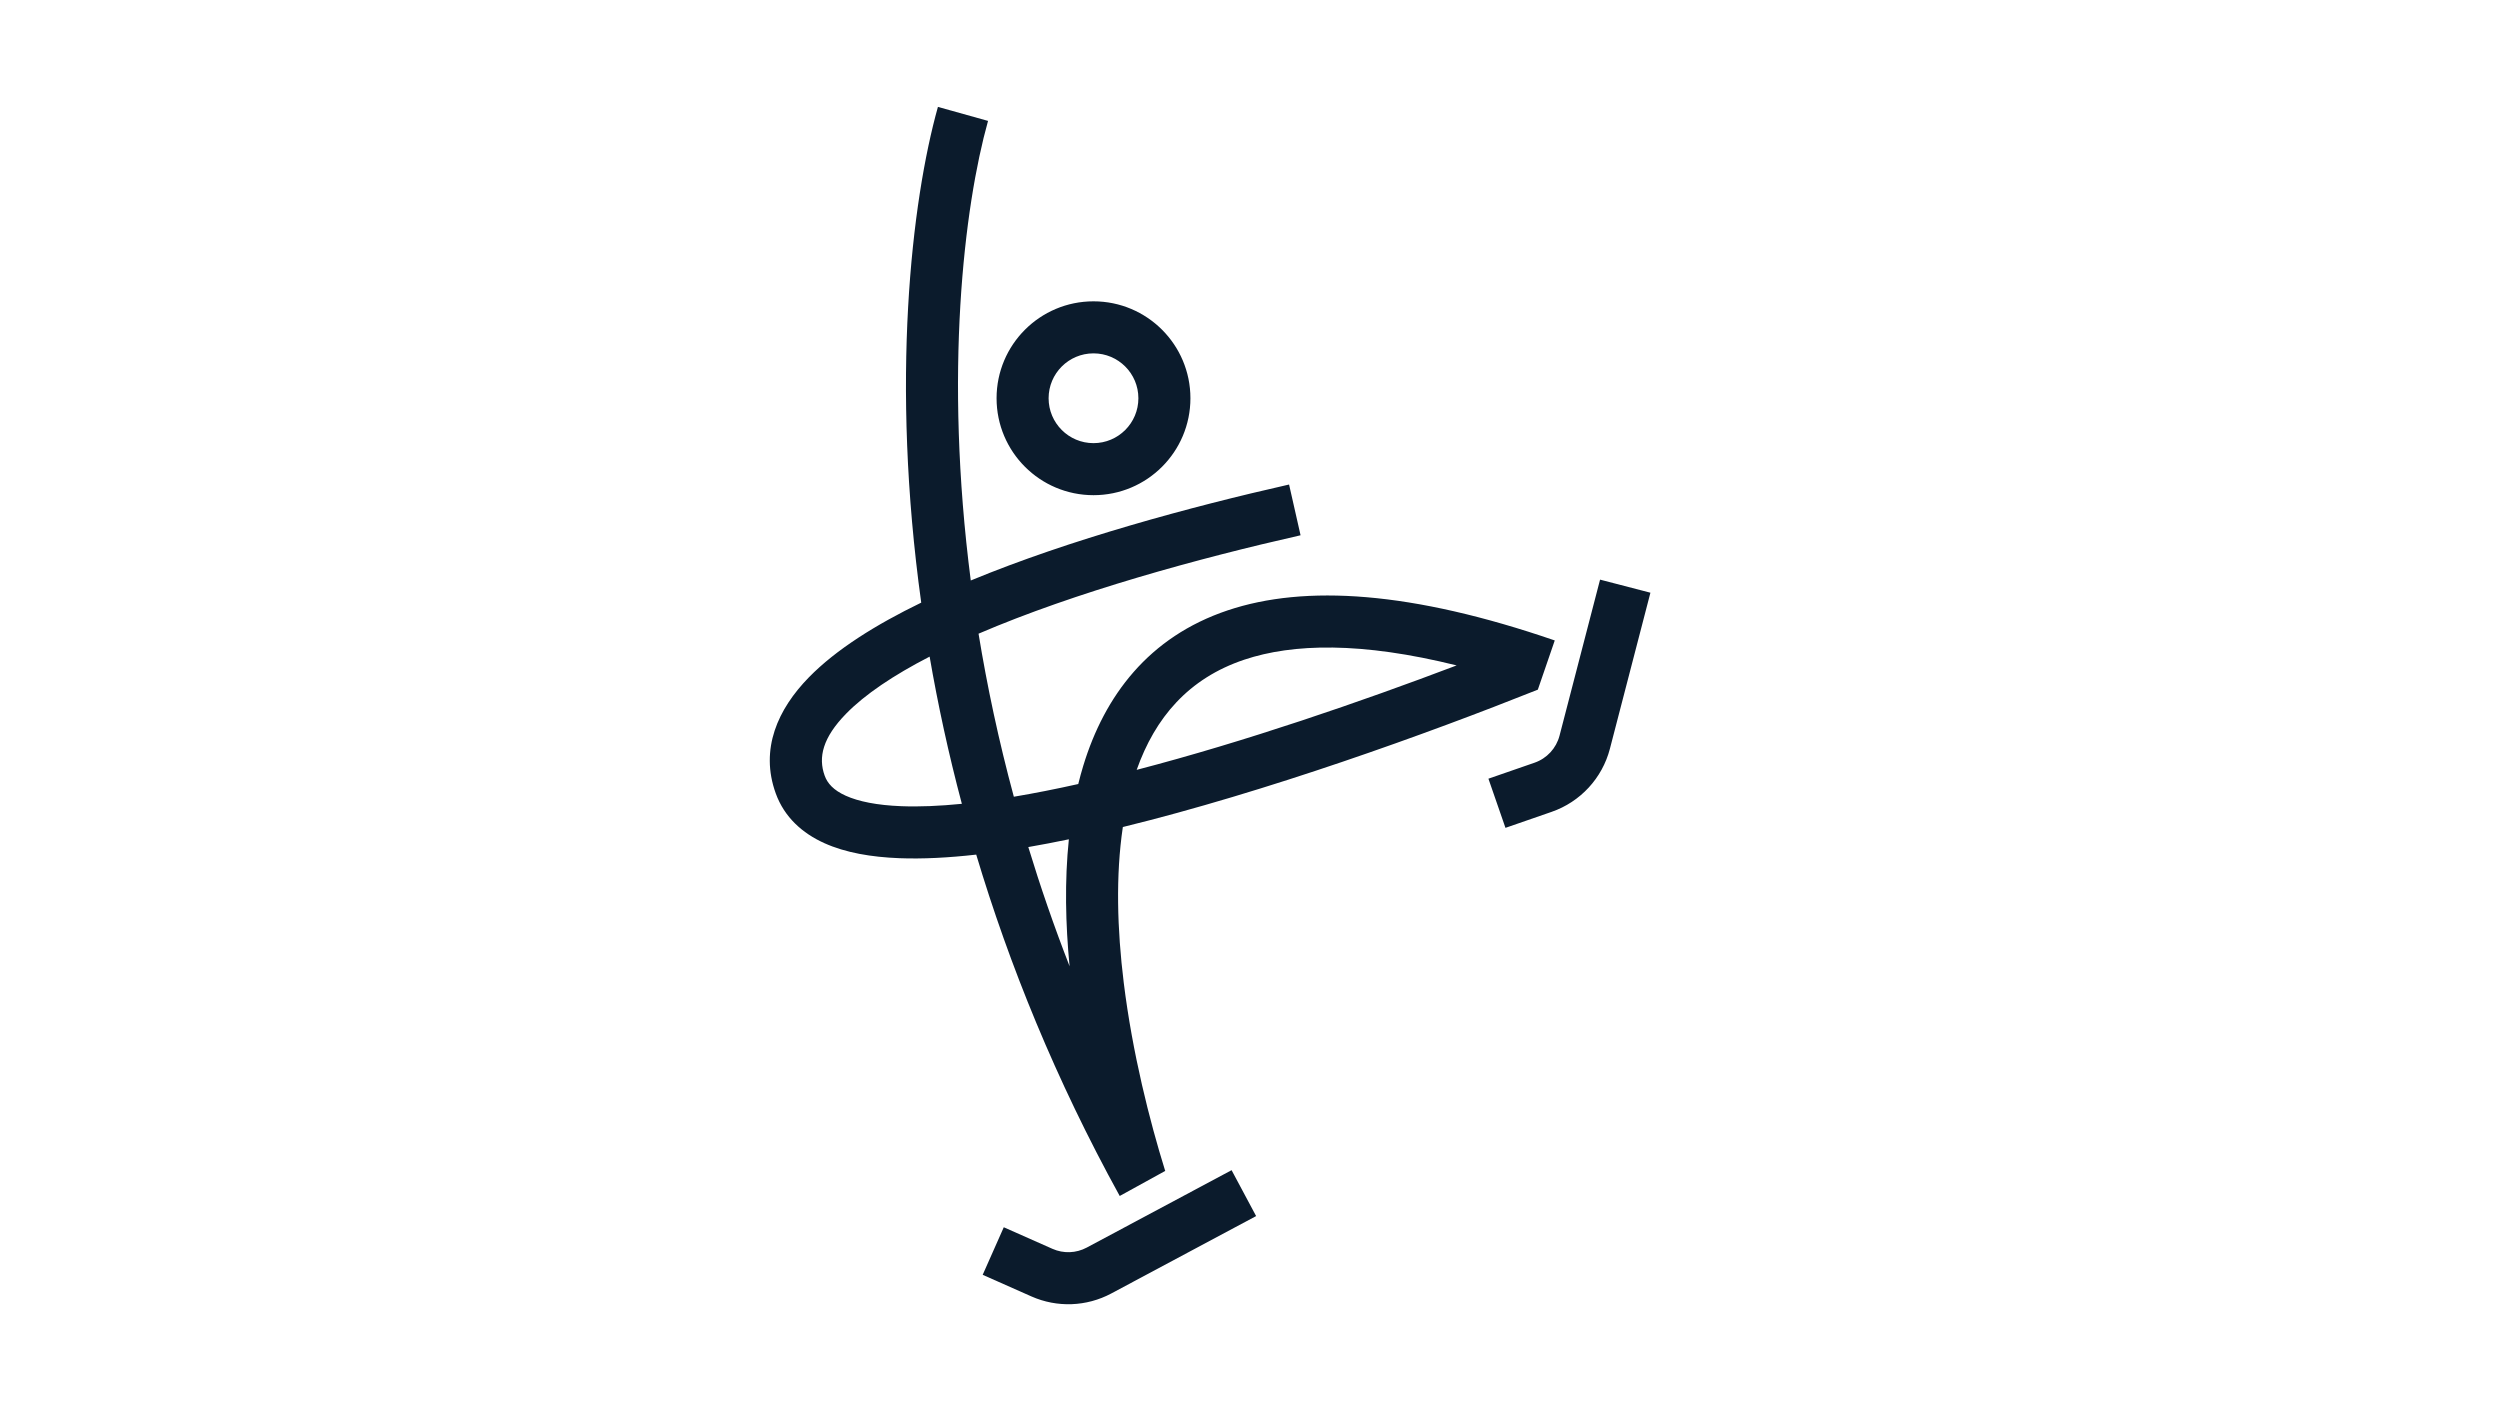 <?xml version="1.0" encoding="UTF-8"?>
<svg xmlns="http://www.w3.org/2000/svg" width="497" height="281" viewBox="0 0 497 281" fill="none">
  <path fill-rule="evenodd" clip-rule="evenodd" d="M186.46 21.25C181.197 40.063 177.029 75.766 183.14 119.804C174.138 124.173 166.22 129.11 160.8 134.661C154.65 140.959 151.017 148.898 154.223 157.738C155.939 162.471 159.519 165.65 163.871 167.615C168.113 169.531 173.261 170.393 178.782 170.608C183.417 170.788 188.567 170.519 194.073 169.896C200.608 191.72 209.845 214.595 222.6 237.76L231.638 232.783L231.642 232.782L231.642 232.781L231.661 232.77L231.609 232.675C228.555 222.841 225.129 209.385 223.4 195.359C222.09 184.731 221.787 174.025 223.221 164.413C251.701 157.437 283.578 145.94 305.708 137.11L305.703 137.098L305.721 137.104L309.085 127.322C280.588 117.521 259.441 116.186 244.07 121.338C228.335 126.612 219.582 138.352 215.355 152.227C214.99 153.423 214.659 154.637 214.358 155.865C209.915 156.858 205.63 157.708 201.552 158.39C198.532 147.216 196.234 136.373 194.535 125.976C213.804 117.699 238.268 111.003 258.551 106.412L256.268 96.323C236.66 100.76 212.704 107.244 192.988 115.402C187.668 74.208 191.64 41.132 196.422 24.036L186.46 21.25ZM225.972 153.047C247.484 147.448 270.613 139.485 289.58 132.285C270.657 127.582 257.031 127.904 247.358 131.147C236.264 134.865 229.638 142.684 225.972 153.047ZM212.489 166.852C209.759 167.421 207.067 167.938 204.427 168.395C206.793 176.167 209.516 184.079 212.634 192.093C211.825 183.734 211.628 175.12 212.489 166.852ZM168.202 141.888C171.953 138.046 177.646 134.227 184.81 130.535C186.44 139.982 188.548 149.762 191.218 159.798C186.816 160.239 182.776 160.411 179.184 160.271C174.346 160.083 170.679 159.339 168.129 158.187C165.689 157.085 164.499 155.733 163.948 154.212C162.618 150.544 163.567 146.635 168.202 141.888ZM226.311 79.173C226.311 84.102 222.316 88.097 217.387 88.097C212.458 88.097 208.463 84.102 208.463 79.173C208.463 74.245 212.458 70.249 217.387 70.249C222.316 70.249 226.311 74.245 226.311 79.173ZM236.656 79.173C236.656 89.815 228.029 98.442 217.387 98.442C206.745 98.442 198.118 89.815 198.118 79.173C198.118 68.531 206.745 59.904 217.387 59.904C228.029 59.904 236.656 68.531 236.656 79.173ZM299.286 164.578L308.457 161.399C314.178 159.416 318.53 154.705 320.051 148.845L328.104 117.83L318.093 115.23L310.037 146.244C309.385 148.756 307.521 150.775 305.069 151.625L295.898 154.804L299.286 164.578ZM205.045 257.729L195.359 253.433L199.552 243.977L209.238 248.272C211.423 249.24 213.932 249.148 216.04 248.022L244.84 232.632L249.716 241.756L220.916 257.146C215.998 259.775 210.143 259.989 205.045 257.729Z" fill="#0B1B2C"></path>
</svg>
